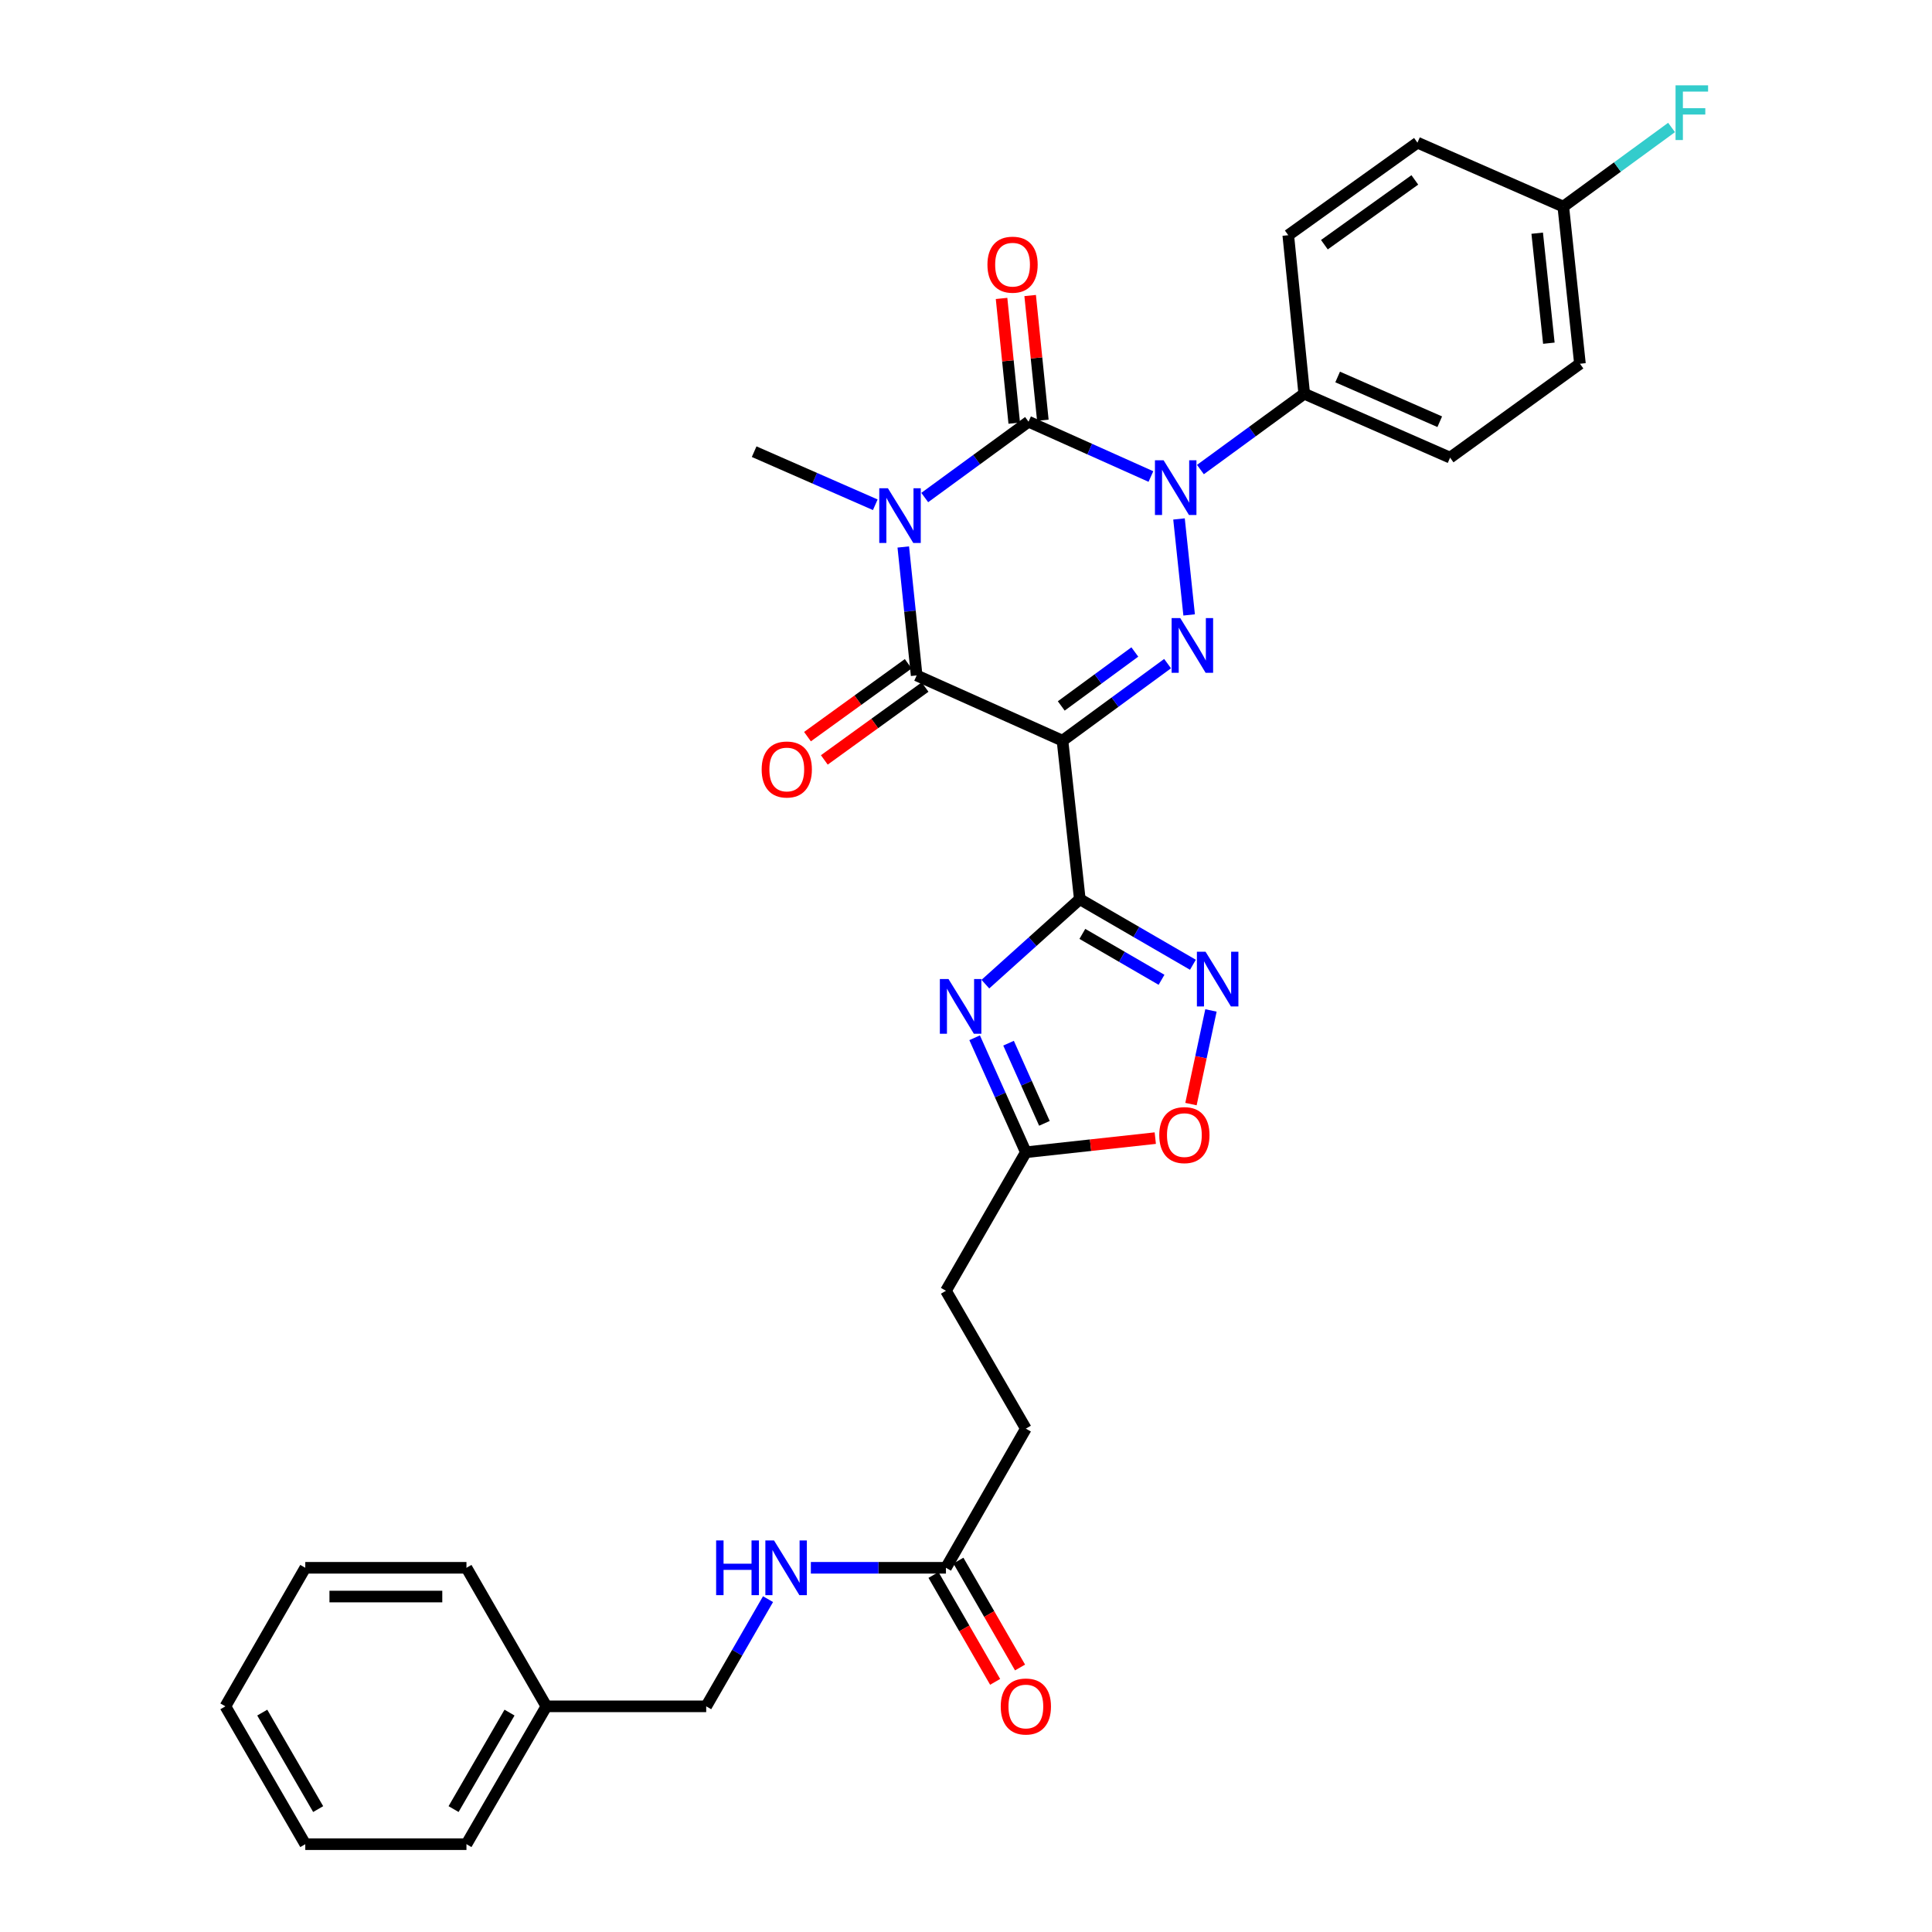 <?xml version='1.0' encoding='iso-8859-1'?>
<svg version='1.1' baseProfile='full'
              xmlns='http://www.w3.org/2000/svg'
                      xmlns:rdkit='http://www.rdkit.org/xml'
                      xmlns:xlink='http://www.w3.org/1999/xlink'
                  xml:space='preserve'
width='1000px' height='1000px' viewBox='0 0 1000 1000'>
<!-- END OF HEADER -->
<rect style='opacity:1.0;fill:#FFFFFF;stroke:none' width='1000' height='1000' x='0' y='0'> </rect>
<path class='bond-1' d='M 478.644,257.525 L 505.508,237.897' style='fill:none;fill-rule:evenodd;stroke:#0000FF;stroke-width:6px;stroke-linecap:butt;stroke-linejoin:miter;stroke-opacity:1' />
<path class='bond-1' d='M 505.508,237.897 L 532.372,218.27' style='fill:none;fill-rule:evenodd;stroke:#000000;stroke-width:6px;stroke-linecap:butt;stroke-linejoin:miter;stroke-opacity:1' />
<path class='bond-5' d='M 467.535,283.116 L 470.996,316.357' style='fill:none;fill-rule:evenodd;stroke:#0000FF;stroke-width:6px;stroke-linecap:butt;stroke-linejoin:miter;stroke-opacity:1' />
<path class='bond-5' d='M 470.996,316.357 L 474.458,349.598' style='fill:none;fill-rule:evenodd;stroke:#000000;stroke-width:6px;stroke-linecap:butt;stroke-linejoin:miter;stroke-opacity:1' />
<path class='bond-16' d='M 453.044,261.266 L 421.696,247.526' style='fill:none;fill-rule:evenodd;stroke:#0000FF;stroke-width:6px;stroke-linecap:butt;stroke-linejoin:miter;stroke-opacity:1' />
<path class='bond-16' d='M 421.696,247.526 L 390.348,233.786' style='fill:none;fill-rule:evenodd;stroke:#000000;stroke-width:6px;stroke-linecap:butt;stroke-linejoin:miter;stroke-opacity:1' />
<path class='bond-0' d='M 549.946,383.374 L 474.458,349.598' style='fill:none;fill-rule:evenodd;stroke:#000000;stroke-width:6px;stroke-linecap:butt;stroke-linejoin:miter;stroke-opacity:1' />
<path class='bond-3' d='M 549.946,383.374 L 577.145,363.433' style='fill:none;fill-rule:evenodd;stroke:#000000;stroke-width:6px;stroke-linecap:butt;stroke-linejoin:miter;stroke-opacity:1' />
<path class='bond-3' d='M 577.145,363.433 L 604.344,343.492' style='fill:none;fill-rule:evenodd;stroke:#0000FF;stroke-width:6px;stroke-linecap:butt;stroke-linejoin:miter;stroke-opacity:1' />
<path class='bond-3' d='M 549.308,365.392 L 568.347,351.433' style='fill:none;fill-rule:evenodd;stroke:#000000;stroke-width:6px;stroke-linecap:butt;stroke-linejoin:miter;stroke-opacity:1' />
<path class='bond-3' d='M 568.347,351.433 L 587.387,337.474' style='fill:none;fill-rule:evenodd;stroke:#0000FF;stroke-width:6px;stroke-linecap:butt;stroke-linejoin:miter;stroke-opacity:1' />
<path class='bond-4' d='M 549.946,383.374 L 558.907,465.417' style='fill:none;fill-rule:evenodd;stroke:#000000;stroke-width:6px;stroke-linecap:butt;stroke-linejoin:miter;stroke-opacity:1' />
<path class='bond-2' d='M 532.372,218.27 L 564.042,232.459' style='fill:none;fill-rule:evenodd;stroke:#000000;stroke-width:6px;stroke-linecap:butt;stroke-linejoin:miter;stroke-opacity:1' />
<path class='bond-2' d='M 564.042,232.459 L 595.711,246.647' style='fill:none;fill-rule:evenodd;stroke:#0000FF;stroke-width:6px;stroke-linecap:butt;stroke-linejoin:miter;stroke-opacity:1' />
<path class='bond-11' d='M 539.773,217.517 L 536.491,185.241' style='fill:none;fill-rule:evenodd;stroke:#000000;stroke-width:6px;stroke-linecap:butt;stroke-linejoin:miter;stroke-opacity:1' />
<path class='bond-11' d='M 536.491,185.241 L 533.208,152.965' style='fill:none;fill-rule:evenodd;stroke:#FF0000;stroke-width:6px;stroke-linecap:butt;stroke-linejoin:miter;stroke-opacity:1' />
<path class='bond-11' d='M 524.97,219.023 L 521.688,186.747' style='fill:none;fill-rule:evenodd;stroke:#000000;stroke-width:6px;stroke-linecap:butt;stroke-linejoin:miter;stroke-opacity:1' />
<path class='bond-11' d='M 521.688,186.747 L 518.405,154.47' style='fill:none;fill-rule:evenodd;stroke:#FF0000;stroke-width:6px;stroke-linecap:butt;stroke-linejoin:miter;stroke-opacity:1' />
<path class='bond-10' d='M 621.338,243.042 L 648.202,223.415' style='fill:none;fill-rule:evenodd;stroke:#0000FF;stroke-width:6px;stroke-linecap:butt;stroke-linejoin:miter;stroke-opacity:1' />
<path class='bond-10' d='M 648.202,223.415 L 675.065,203.788' style='fill:none;fill-rule:evenodd;stroke:#000000;stroke-width:6px;stroke-linecap:butt;stroke-linejoin:miter;stroke-opacity:1' />
<path class='bond-32' d='M 610.251,268.608 L 615.498,318.284' style='fill:none;fill-rule:evenodd;stroke:#0000FF;stroke-width:6px;stroke-linecap:butt;stroke-linejoin:miter;stroke-opacity:1' />
<path class='bond-6' d='M 558.907,465.417 L 534.464,487.404' style='fill:none;fill-rule:evenodd;stroke:#000000;stroke-width:6px;stroke-linecap:butt;stroke-linejoin:miter;stroke-opacity:1' />
<path class='bond-6' d='M 534.464,487.404 L 510.022,509.391' style='fill:none;fill-rule:evenodd;stroke:#0000FF;stroke-width:6px;stroke-linecap:butt;stroke-linejoin:miter;stroke-opacity:1' />
<path class='bond-7' d='M 558.907,465.417 L 588.179,482.389' style='fill:none;fill-rule:evenodd;stroke:#000000;stroke-width:6px;stroke-linecap:butt;stroke-linejoin:miter;stroke-opacity:1' />
<path class='bond-7' d='M 588.179,482.389 L 617.452,499.36' style='fill:none;fill-rule:evenodd;stroke:#0000FF;stroke-width:6px;stroke-linecap:butt;stroke-linejoin:miter;stroke-opacity:1' />
<path class='bond-7' d='M 560.225,483.381 L 580.716,495.261' style='fill:none;fill-rule:evenodd;stroke:#000000;stroke-width:6px;stroke-linecap:butt;stroke-linejoin:miter;stroke-opacity:1' />
<path class='bond-7' d='M 580.716,495.261 L 601.207,507.141' style='fill:none;fill-rule:evenodd;stroke:#0000FF;stroke-width:6px;stroke-linecap:butt;stroke-linejoin:miter;stroke-opacity:1' />
<path class='bond-12' d='M 470.099,343.569 L 444.025,362.422' style='fill:none;fill-rule:evenodd;stroke:#000000;stroke-width:6px;stroke-linecap:butt;stroke-linejoin:miter;stroke-opacity:1' />
<path class='bond-12' d='M 444.025,362.422 L 417.95,381.276' style='fill:none;fill-rule:evenodd;stroke:#FF0000;stroke-width:6px;stroke-linecap:butt;stroke-linejoin:miter;stroke-opacity:1' />
<path class='bond-12' d='M 478.817,355.626 L 452.743,374.48' style='fill:none;fill-rule:evenodd;stroke:#000000;stroke-width:6px;stroke-linecap:butt;stroke-linejoin:miter;stroke-opacity:1' />
<path class='bond-12' d='M 452.743,374.48 L 426.669,393.333' style='fill:none;fill-rule:evenodd;stroke:#FF0000;stroke-width:6px;stroke-linecap:butt;stroke-linejoin:miter;stroke-opacity:1' />
<path class='bond-8' d='M 504.468,537.145 L 517.725,566.776' style='fill:none;fill-rule:evenodd;stroke:#0000FF;stroke-width:6px;stroke-linecap:butt;stroke-linejoin:miter;stroke-opacity:1' />
<path class='bond-8' d='M 517.725,566.776 L 530.983,596.406' style='fill:none;fill-rule:evenodd;stroke:#000000;stroke-width:6px;stroke-linecap:butt;stroke-linejoin:miter;stroke-opacity:1' />
<path class='bond-8' d='M 522.027,539.957 L 531.307,560.699' style='fill:none;fill-rule:evenodd;stroke:#0000FF;stroke-width:6px;stroke-linecap:butt;stroke-linejoin:miter;stroke-opacity:1' />
<path class='bond-8' d='M 531.307,560.699 L 540.588,581.44' style='fill:none;fill-rule:evenodd;stroke:#000000;stroke-width:6px;stroke-linecap:butt;stroke-linejoin:miter;stroke-opacity:1' />
<path class='bond-9' d='M 626.791,523.004 L 621.617,547.241' style='fill:none;fill-rule:evenodd;stroke:#0000FF;stroke-width:6px;stroke-linecap:butt;stroke-linejoin:miter;stroke-opacity:1' />
<path class='bond-9' d='M 621.617,547.241 L 616.443,571.478' style='fill:none;fill-rule:evenodd;stroke:#FF0000;stroke-width:6px;stroke-linecap:butt;stroke-linejoin:miter;stroke-opacity:1' />
<path class='bond-19' d='M 530.983,596.406 L 489.618,668.108' style='fill:none;fill-rule:evenodd;stroke:#000000;stroke-width:6px;stroke-linecap:butt;stroke-linejoin:miter;stroke-opacity:1' />
<path class='bond-33' d='M 530.983,596.406 L 564.477,592.748' style='fill:none;fill-rule:evenodd;stroke:#000000;stroke-width:6px;stroke-linecap:butt;stroke-linejoin:miter;stroke-opacity:1' />
<path class='bond-33' d='M 564.477,592.748 L 597.971,589.09' style='fill:none;fill-rule:evenodd;stroke:#FF0000;stroke-width:6px;stroke-linecap:butt;stroke-linejoin:miter;stroke-opacity:1' />
<path class='bond-17' d='M 675.065,203.788 L 750.562,236.878' style='fill:none;fill-rule:evenodd;stroke:#000000;stroke-width:6px;stroke-linecap:butt;stroke-linejoin:miter;stroke-opacity:1' />
<path class='bond-17' d='M 692.363,195.123 L 745.211,218.286' style='fill:none;fill-rule:evenodd;stroke:#000000;stroke-width:6px;stroke-linecap:butt;stroke-linejoin:miter;stroke-opacity:1' />
<path class='bond-18' d='M 675.065,203.788 L 666.807,121.744' style='fill:none;fill-rule:evenodd;stroke:#000000;stroke-width:6px;stroke-linecap:butt;stroke-linejoin:miter;stroke-opacity:1' />
<path class='bond-13' d='M 489.618,811.488 L 530.983,739.455' style='fill:none;fill-rule:evenodd;stroke:#000000;stroke-width:6px;stroke-linecap:butt;stroke-linejoin:miter;stroke-opacity:1' />
<path class='bond-14' d='M 489.618,811.488 L 454.658,811.488' style='fill:none;fill-rule:evenodd;stroke:#000000;stroke-width:6px;stroke-linecap:butt;stroke-linejoin:miter;stroke-opacity:1' />
<path class='bond-14' d='M 454.658,811.488 L 419.697,811.488' style='fill:none;fill-rule:evenodd;stroke:#0000FF;stroke-width:6px;stroke-linecap:butt;stroke-linejoin:miter;stroke-opacity:1' />
<path class='bond-15' d='M 483.174,815.205 L 499.129,842.866' style='fill:none;fill-rule:evenodd;stroke:#000000;stroke-width:6px;stroke-linecap:butt;stroke-linejoin:miter;stroke-opacity:1' />
<path class='bond-15' d='M 499.129,842.866 L 515.085,870.526' style='fill:none;fill-rule:evenodd;stroke:#FF0000;stroke-width:6px;stroke-linecap:butt;stroke-linejoin:miter;stroke-opacity:1' />
<path class='bond-15' d='M 496.063,807.771 L 512.018,835.431' style='fill:none;fill-rule:evenodd;stroke:#000000;stroke-width:6px;stroke-linecap:butt;stroke-linejoin:miter;stroke-opacity:1' />
<path class='bond-15' d='M 512.018,835.431 L 527.973,863.092' style='fill:none;fill-rule:evenodd;stroke:#FF0000;stroke-width:6px;stroke-linecap:butt;stroke-linejoin:miter;stroke-opacity:1' />
<path class='bond-22' d='M 397.529,827.718 L 381.531,855.458' style='fill:none;fill-rule:evenodd;stroke:#0000FF;stroke-width:6px;stroke-linecap:butt;stroke-linejoin:miter;stroke-opacity:1' />
<path class='bond-22' d='M 381.531,855.458 L 365.532,883.199' style='fill:none;fill-rule:evenodd;stroke:#000000;stroke-width:6px;stroke-linecap:butt;stroke-linejoin:miter;stroke-opacity:1' />
<path class='bond-24' d='M 750.562,236.878 L 817.776,188.272' style='fill:none;fill-rule:evenodd;stroke:#000000;stroke-width:6px;stroke-linecap:butt;stroke-linejoin:miter;stroke-opacity:1' />
<path class='bond-23' d='M 666.807,121.744 L 733.674,73.841' style='fill:none;fill-rule:evenodd;stroke:#000000;stroke-width:6px;stroke-linecap:butt;stroke-linejoin:miter;stroke-opacity:1' />
<path class='bond-23' d='M 685.503,126.654 L 732.309,93.122' style='fill:none;fill-rule:evenodd;stroke:#000000;stroke-width:6px;stroke-linecap:butt;stroke-linejoin:miter;stroke-opacity:1' />
<path class='bond-20' d='M 489.618,668.108 L 530.983,739.455' style='fill:none;fill-rule:evenodd;stroke:#000000;stroke-width:6px;stroke-linecap:butt;stroke-linejoin:miter;stroke-opacity:1' />
<path class='bond-21' d='M 809.154,106.931 L 733.674,73.841' style='fill:none;fill-rule:evenodd;stroke:#000000;stroke-width:6px;stroke-linecap:butt;stroke-linejoin:miter;stroke-opacity:1' />
<path class='bond-25' d='M 809.154,106.931 L 837.178,86.456' style='fill:none;fill-rule:evenodd;stroke:#000000;stroke-width:6px;stroke-linecap:butt;stroke-linejoin:miter;stroke-opacity:1' />
<path class='bond-25' d='M 837.178,86.456 L 865.202,65.981' style='fill:none;fill-rule:evenodd;stroke:#33CCCC;stroke-width:6px;stroke-linecap:butt;stroke-linejoin:miter;stroke-opacity:1' />
<path class='bond-34' d='M 809.154,106.931 L 817.776,188.272' style='fill:none;fill-rule:evenodd;stroke:#000000;stroke-width:6px;stroke-linecap:butt;stroke-linejoin:miter;stroke-opacity:1' />
<path class='bond-34' d='M 795.651,120.7 L 801.686,177.639' style='fill:none;fill-rule:evenodd;stroke:#000000;stroke-width:6px;stroke-linecap:butt;stroke-linejoin:miter;stroke-opacity:1' />
<path class='bond-26' d='M 365.532,883.199 L 282.803,883.199' style='fill:none;fill-rule:evenodd;stroke:#000000;stroke-width:6px;stroke-linecap:butt;stroke-linejoin:miter;stroke-opacity:1' />
<path class='bond-27' d='M 282.803,883.199 L 241.438,954.545' style='fill:none;fill-rule:evenodd;stroke:#000000;stroke-width:6px;stroke-linecap:butt;stroke-linejoin:miter;stroke-opacity:1' />
<path class='bond-27' d='M 263.725,886.438 L 234.77,936.38' style='fill:none;fill-rule:evenodd;stroke:#000000;stroke-width:6px;stroke-linecap:butt;stroke-linejoin:miter;stroke-opacity:1' />
<path class='bond-28' d='M 282.803,883.199 L 241.438,811.488' style='fill:none;fill-rule:evenodd;stroke:#000000;stroke-width:6px;stroke-linecap:butt;stroke-linejoin:miter;stroke-opacity:1' />
<path class='bond-29' d='M 241.438,954.545 L 158.014,954.545' style='fill:none;fill-rule:evenodd;stroke:#000000;stroke-width:6px;stroke-linecap:butt;stroke-linejoin:miter;stroke-opacity:1' />
<path class='bond-30' d='M 241.438,811.488 L 158.014,811.488' style='fill:none;fill-rule:evenodd;stroke:#000000;stroke-width:6px;stroke-linecap:butt;stroke-linejoin:miter;stroke-opacity:1' />
<path class='bond-30' d='M 228.924,826.367 L 170.527,826.367' style='fill:none;fill-rule:evenodd;stroke:#000000;stroke-width:6px;stroke-linecap:butt;stroke-linejoin:miter;stroke-opacity:1' />
<path class='bond-35' d='M 158.014,954.545 L 116.666,883.199' style='fill:none;fill-rule:evenodd;stroke:#000000;stroke-width:6px;stroke-linecap:butt;stroke-linejoin:miter;stroke-opacity:1' />
<path class='bond-35' d='M 164.685,936.383 L 135.742,886.44' style='fill:none;fill-rule:evenodd;stroke:#000000;stroke-width:6px;stroke-linecap:butt;stroke-linejoin:miter;stroke-opacity:1' />
<path class='bond-31' d='M 158.014,811.488 L 116.666,883.199' style='fill:none;fill-rule:evenodd;stroke:#000000;stroke-width:6px;stroke-linecap:butt;stroke-linejoin:miter;stroke-opacity:1' />
<path  class='atom-0' d='M 459.584 252.716
L 468.864 267.716
Q 469.784 269.196, 471.264 271.876
Q 472.744 274.556, 472.824 274.716
L 472.824 252.716
L 476.584 252.716
L 476.584 281.036
L 472.704 281.036
L 462.744 264.636
Q 461.584 262.716, 460.344 260.516
Q 459.144 258.316, 458.784 257.636
L 458.784 281.036
L 455.104 281.036
L 455.104 252.716
L 459.584 252.716
' fill='#0000FF'/>
<path  class='atom-3' d='M 602.278 238.234
L 611.558 253.234
Q 612.478 254.714, 613.958 257.394
Q 615.438 260.074, 615.518 260.234
L 615.518 238.234
L 619.278 238.234
L 619.278 266.554
L 615.398 266.554
L 605.438 250.154
Q 604.278 248.234, 603.038 246.034
Q 601.838 243.834, 601.478 243.154
L 601.478 266.554
L 597.798 266.554
L 597.798 238.234
L 602.278 238.234
' fill='#0000FF'/>
<path  class='atom-4' d='M 610.908 319.93
L 620.188 334.93
Q 621.108 336.41, 622.588 339.09
Q 624.068 341.77, 624.148 341.93
L 624.148 319.93
L 627.908 319.93
L 627.908 348.25
L 624.028 348.25
L 614.068 331.85
Q 612.908 329.93, 611.668 327.73
Q 610.468 325.53, 610.108 324.85
L 610.108 348.25
L 606.428 348.25
L 606.428 319.93
L 610.908 319.93
' fill='#0000FF'/>
<path  class='atom-7' d='M 490.947 506.758
L 500.227 521.758
Q 501.147 523.238, 502.627 525.918
Q 504.107 528.598, 504.187 528.758
L 504.187 506.758
L 507.947 506.758
L 507.947 535.078
L 504.067 535.078
L 494.107 518.678
Q 492.947 516.758, 491.707 514.558
Q 490.507 512.358, 490.147 511.678
L 490.147 535.078
L 486.467 535.078
L 486.467 506.758
L 490.947 506.758
' fill='#0000FF'/>
<path  class='atom-8' d='M 623.994 492.622
L 633.274 507.622
Q 634.194 509.102, 635.674 511.782
Q 637.154 514.462, 637.234 514.622
L 637.234 492.622
L 640.994 492.622
L 640.994 520.942
L 637.114 520.942
L 627.154 504.542
Q 625.994 502.622, 624.754 500.422
Q 623.554 498.222, 623.194 497.542
L 623.194 520.942
L 619.514 520.942
L 619.514 492.622
L 623.994 492.622
' fill='#0000FF'/>
<path  class='atom-10' d='M 600.035 587.525
Q 600.035 580.725, 603.395 576.925
Q 606.755 573.125, 613.035 573.125
Q 619.315 573.125, 622.675 576.925
Q 626.035 580.725, 626.035 587.525
Q 626.035 594.405, 622.635 598.325
Q 619.235 602.205, 613.035 602.205
Q 606.795 602.205, 603.395 598.325
Q 600.035 594.445, 600.035 587.525
M 613.035 599.005
Q 617.355 599.005, 619.675 596.125
Q 622.035 593.205, 622.035 587.525
Q 622.035 581.965, 619.675 579.165
Q 617.355 576.325, 613.035 576.325
Q 608.715 576.325, 606.355 579.125
Q 604.035 581.925, 604.035 587.525
Q 604.035 593.245, 606.355 596.125
Q 608.715 599.005, 613.035 599.005
' fill='#FF0000'/>
<path  class='atom-12' d='M 511.097 136.993
Q 511.097 130.193, 514.457 126.393
Q 517.817 122.593, 524.097 122.593
Q 530.377 122.593, 533.737 126.393
Q 537.097 130.193, 537.097 136.993
Q 537.097 143.873, 533.697 147.793
Q 530.297 151.673, 524.097 151.673
Q 517.857 151.673, 514.457 147.793
Q 511.097 143.913, 511.097 136.993
M 524.097 148.473
Q 528.417 148.473, 530.737 145.593
Q 533.097 142.673, 533.097 136.993
Q 533.097 131.433, 530.737 128.633
Q 528.417 125.793, 524.097 125.793
Q 519.777 125.793, 517.417 128.593
Q 515.097 131.393, 515.097 136.993
Q 515.097 142.713, 517.417 145.593
Q 519.777 148.473, 524.097 148.473
' fill='#FF0000'/>
<path  class='atom-13' d='M 394.236 398.284
Q 394.236 391.484, 397.596 387.684
Q 400.956 383.884, 407.236 383.884
Q 413.516 383.884, 416.876 387.684
Q 420.236 391.484, 420.236 398.284
Q 420.236 405.164, 416.836 409.084
Q 413.436 412.964, 407.236 412.964
Q 400.996 412.964, 397.596 409.084
Q 394.236 405.204, 394.236 398.284
M 407.236 409.764
Q 411.556 409.764, 413.876 406.884
Q 416.236 403.964, 416.236 398.284
Q 416.236 392.724, 413.876 389.924
Q 411.556 387.084, 407.236 387.084
Q 402.916 387.084, 400.556 389.884
Q 398.236 392.684, 398.236 398.284
Q 398.236 404.004, 400.556 406.884
Q 402.916 409.764, 407.236 409.764
' fill='#FF0000'/>
<path  class='atom-15' d='M 370.669 797.328
L 374.509 797.328
L 374.509 809.368
L 388.989 809.368
L 388.989 797.328
L 392.829 797.328
L 392.829 825.648
L 388.989 825.648
L 388.989 812.568
L 374.509 812.568
L 374.509 825.648
L 370.669 825.648
L 370.669 797.328
' fill='#0000FF'/>
<path  class='atom-15' d='M 400.629 797.328
L 409.909 812.328
Q 410.829 813.808, 412.309 816.488
Q 413.789 819.168, 413.869 819.328
L 413.869 797.328
L 417.629 797.328
L 417.629 825.648
L 413.749 825.648
L 403.789 809.248
Q 402.629 807.328, 401.389 805.128
Q 400.189 802.928, 399.829 802.248
L 399.829 825.648
L 396.149 825.648
L 396.149 797.328
L 400.629 797.328
' fill='#0000FF'/>
<path  class='atom-16' d='M 517.983 883.279
Q 517.983 876.479, 521.343 872.679
Q 524.703 868.879, 530.983 868.879
Q 537.263 868.879, 540.623 872.679
Q 543.983 876.479, 543.983 883.279
Q 543.983 890.159, 540.583 894.079
Q 537.183 897.959, 530.983 897.959
Q 524.743 897.959, 521.343 894.079
Q 517.983 890.199, 517.983 883.279
M 530.983 894.759
Q 535.303 894.759, 537.623 891.879
Q 539.983 888.959, 539.983 883.279
Q 539.983 877.719, 537.623 874.919
Q 535.303 872.079, 530.983 872.079
Q 526.663 872.079, 524.303 874.879
Q 521.983 877.679, 521.983 883.279
Q 521.983 888.999, 524.303 891.879
Q 526.663 894.759, 530.983 894.759
' fill='#FF0000'/>
<path  class='atom-26' d='M 867.261 44.165
L 884.101 44.165
L 884.101 47.405
L 871.061 47.405
L 871.061 56.005
L 882.661 56.005
L 882.661 59.285
L 871.061 59.285
L 871.061 72.485
L 867.261 72.485
L 867.261 44.165
' fill='#33CCCC'/>
</svg>
